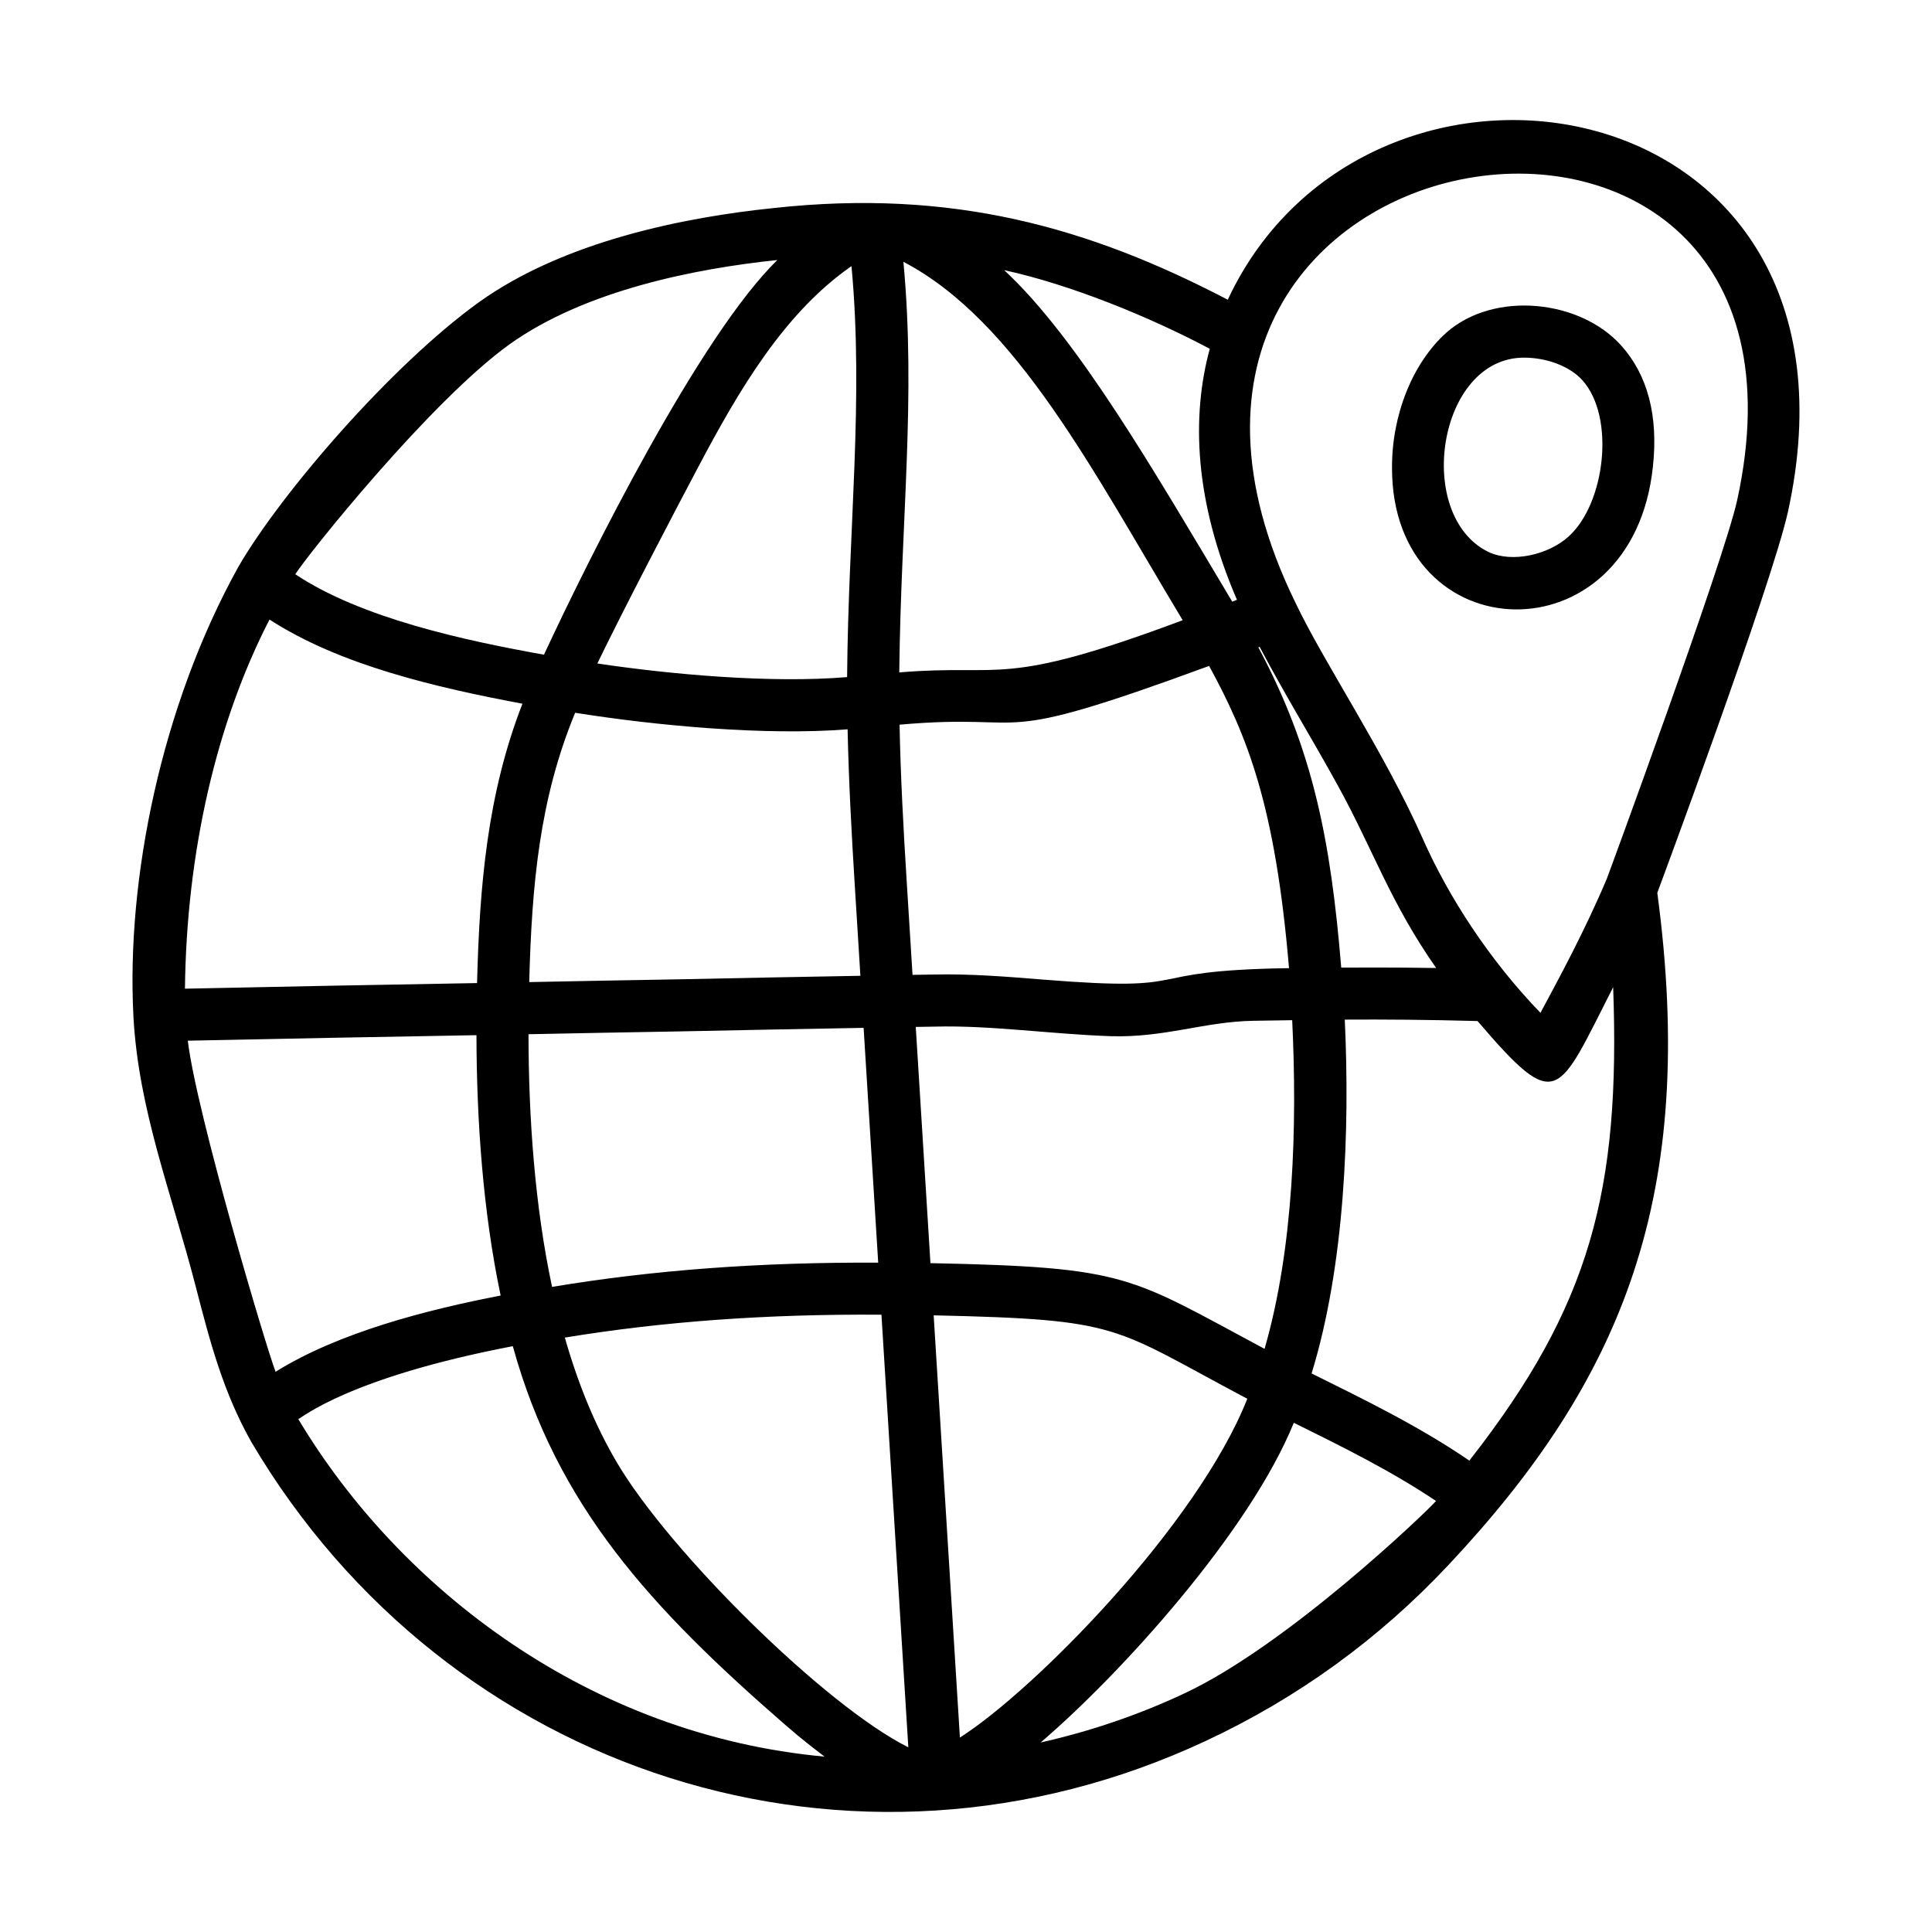 <?xml version="1.0" encoding="UTF-8"?>
<!-- Uploaded to: SVG Repo, www.svgrepo.com, Generator: SVG Repo Mixer Tools -->
<svg fill="#000000" width="800px" height="800px" version="1.1" viewBox="144 144 512 512" xmlns="http://www.w3.org/2000/svg">
 <g>
  <path d="m469.37 223.43c-36.621-19.117-72.891-29.512-120.48-24.281-23.008 2.375-55.207 8.625-77.98 24.945-23.281 16.785-52.398 50.594-63.676 70.004-20.562 37.012-29.773 83.035-27.879 119.14 0.004 0.062 0 0.121 0.004 0.18 1.359 24.84 10.133 46.773 16.566 71.738 3.738 14.504 7.285 27.949 14.746 41.094 51.91 87.887 159.41 122.88 252.96 79.07 24.309-11.352 45.953-27.059 64.324-46.684 46.117-49.16 65.965-97.875 55.246-178.05 0.289-0.691 30.32-81.574 34.621-100.93 25.066-114.21-111.12-136.12-148.45-56.227zm55.227 177.1c-11.262-0.188-22.633-0.113-25.156-0.102-2.777-33.695-7.484-57.816-21.969-84.879 0.105-0.043 0.23-0.094 0.336-0.137 7.387 13.918 13.832 24.172 21.023 37.297 9.09 16.605 13.719 30.629 25.766 47.82zm-45.473 100.93c-36.066-19.285-35.988-21.637-88.547-22.715l-3.891-62.602 5.07-0.082c14.688-0.387 30.75 1.996 46.66 2.539 14.258 0.434 24.836-3.883 37.789-4.082 3.387-0.039 6.82-0.105 10.238-0.16 1.348 27.887 0.43 60.27-7.32 87.102zm-286.11-95.449c0.414-36.273 8.383-70.609 22.41-97.828 18.672 12.102 44.051 17.984 67.031 22.309-9.332 23.922-11.375 48.398-12.027 74.031-25.797 0.453-51.621 0.93-77.414 1.488zm97.289 79.027c-4.574-21.422-6.223-44.879-6.242-66.961 13.301-0.27 26.598-0.516 39.93-0.742 16.254-0.352 32.539-0.648 48.875-0.945l3.867 62.227c-31.273-0.16-59.73 1.965-86.43 6.422zm6.117-152.15c21.469 3.422 50.445 6.117 72.203 4.387 0.301 13.758 1.043 27.539 1.875 40.93l1.516 24.391c-16.129 0.293-32.23 0.582-48.281 0.934-13.152 0.223-26.309 0.469-39.484 0.734 0.688-25.695 2.684-48.41 12.172-71.375zm87.852 44.461c-0.848-13.562-1.605-27.5-1.879-41.305 37.035-3.273 22.082 6.449 82.035-15.566 10.219 18.762 17.539 37.07 21.176 80.09-42.234 0.648-22.359 6.504-65.305 3.023-9.383-0.754-19.059-1.551-28.805-1.332l-5.664 0.09zm-1.957-55.152c0.434-40.195 4.469-72.742 1.098-108.82 30.043 15.734 50.492 55.918 74.012 94.988-48.465 18.121-47.199 11.473-75.109 13.832zm-12.664-107.67c3.309 35.312-0.848 69.73-1.16 108.91-20.16 1.684-46.539-0.676-66.184-3.609 6.621-13.742 20.367-40.055 26.766-52.129 10.715-20.258 22.723-40.785 40.578-53.168zm7.941 277.88 7.125 114.65c-22.203-11.105-63.211-51.789-77.141-75.324-5.801-9.805-10.328-20.805-13.887-33.258 25.852-4.25 53.414-6.277 83.902-6.066zm20.793 112.06-6.953-111.89c50.293 1.117 46.957 2.969 83.117 22.109-13.242 33.449-56.332 77.148-76.164 89.785zm66.219-368.03c-4.883 17.906-4.109 40.312 7.203 66.516-0.41 0.164-0.844 0.332-1.25 0.492-20.785-34.777-41.004-69.848-60.449-87.859 17.781 3.863 38.91 12.555 54.496 20.852zm-185.64-1.141c20.195-14.469 49.676-20.156 71.043-22.387-20.633 20.129-49.766 78.641-61.852 104.59-20.949-3.75-48.414-9.656-65.902-21.324 3.316-5.215 35.66-45.703 56.711-60.883zm-85.191 184.5c25.488-0.543 51.012-1.016 76.496-1.465 0.035 22.742 1.75 46.914 6.41 68.996-19.449 3.766-42.809 9.719-59.645 20.203-2.43-6.227-21-68.625-23.262-87.734zm29.285 100.28c0.961-0.359 13.375-11 56.844-19.328 11.695 42.395 36.645 69.406 71.848 100.05 3.332 2.898 4.231 3.598 5.945 4.973 1.211 0.973 2.43 1.926 3.66 2.856 0.383 0.289 0.758 0.605 1.145 0.895-61.898-5.684-112.32-44.129-139.44-89.441zm234.73 72.738c-12.117 5.676-24.902 10.023-38 12.961 21.504-18.414 55.379-55.902 67.09-84.727 13 6.438 25.773 12.734 37.688 20.727-2.5 2.871-39.348 38.23-66.777 51.039zm75.605-61.742c-13.352-9.109-27.445-15.973-41.805-23.094 8.809-28.617 10.168-64.621 8.793-93.77 10.426-0.062 21.938 0.016 35.184 0.379 21.309 24.891 21.098 20.066 35.941-8.965 1.938 53.699-5.883 84.328-38.113 125.45zm70.949-254.39c-3.621 16.277-34.742 100.93-34.535 100.23-5.856 13.863-12.809 26.645-17.57 35.496-13.398-13.859-24.281-30.539-31.172-46.109-10.316-23.258-26.117-46.484-33.82-62.707-63.332-129.86 146.5-160.89 117.1-26.91z"/>
  <path d="m527.29 232.16c-8.957 8.051-14.469 21.816-14.391 35.887 0 48.828 63.781 51.199 69.148-0.465 1.438-13.414-1.395-24.188-8.406-32.008-10.941-12.223-33.73-14.566-46.352-3.414zm32.414 54.012c-5.332 4.863-14.996 7.078-21.25 4.102-19.75-9.625-13.488-51.496 9.41-51.496 6.152 0 12.238 2.356 15.5 6.004 8.746 9.762 6.031 32.645-3.66 41.391z"/>
 </g>
</svg>